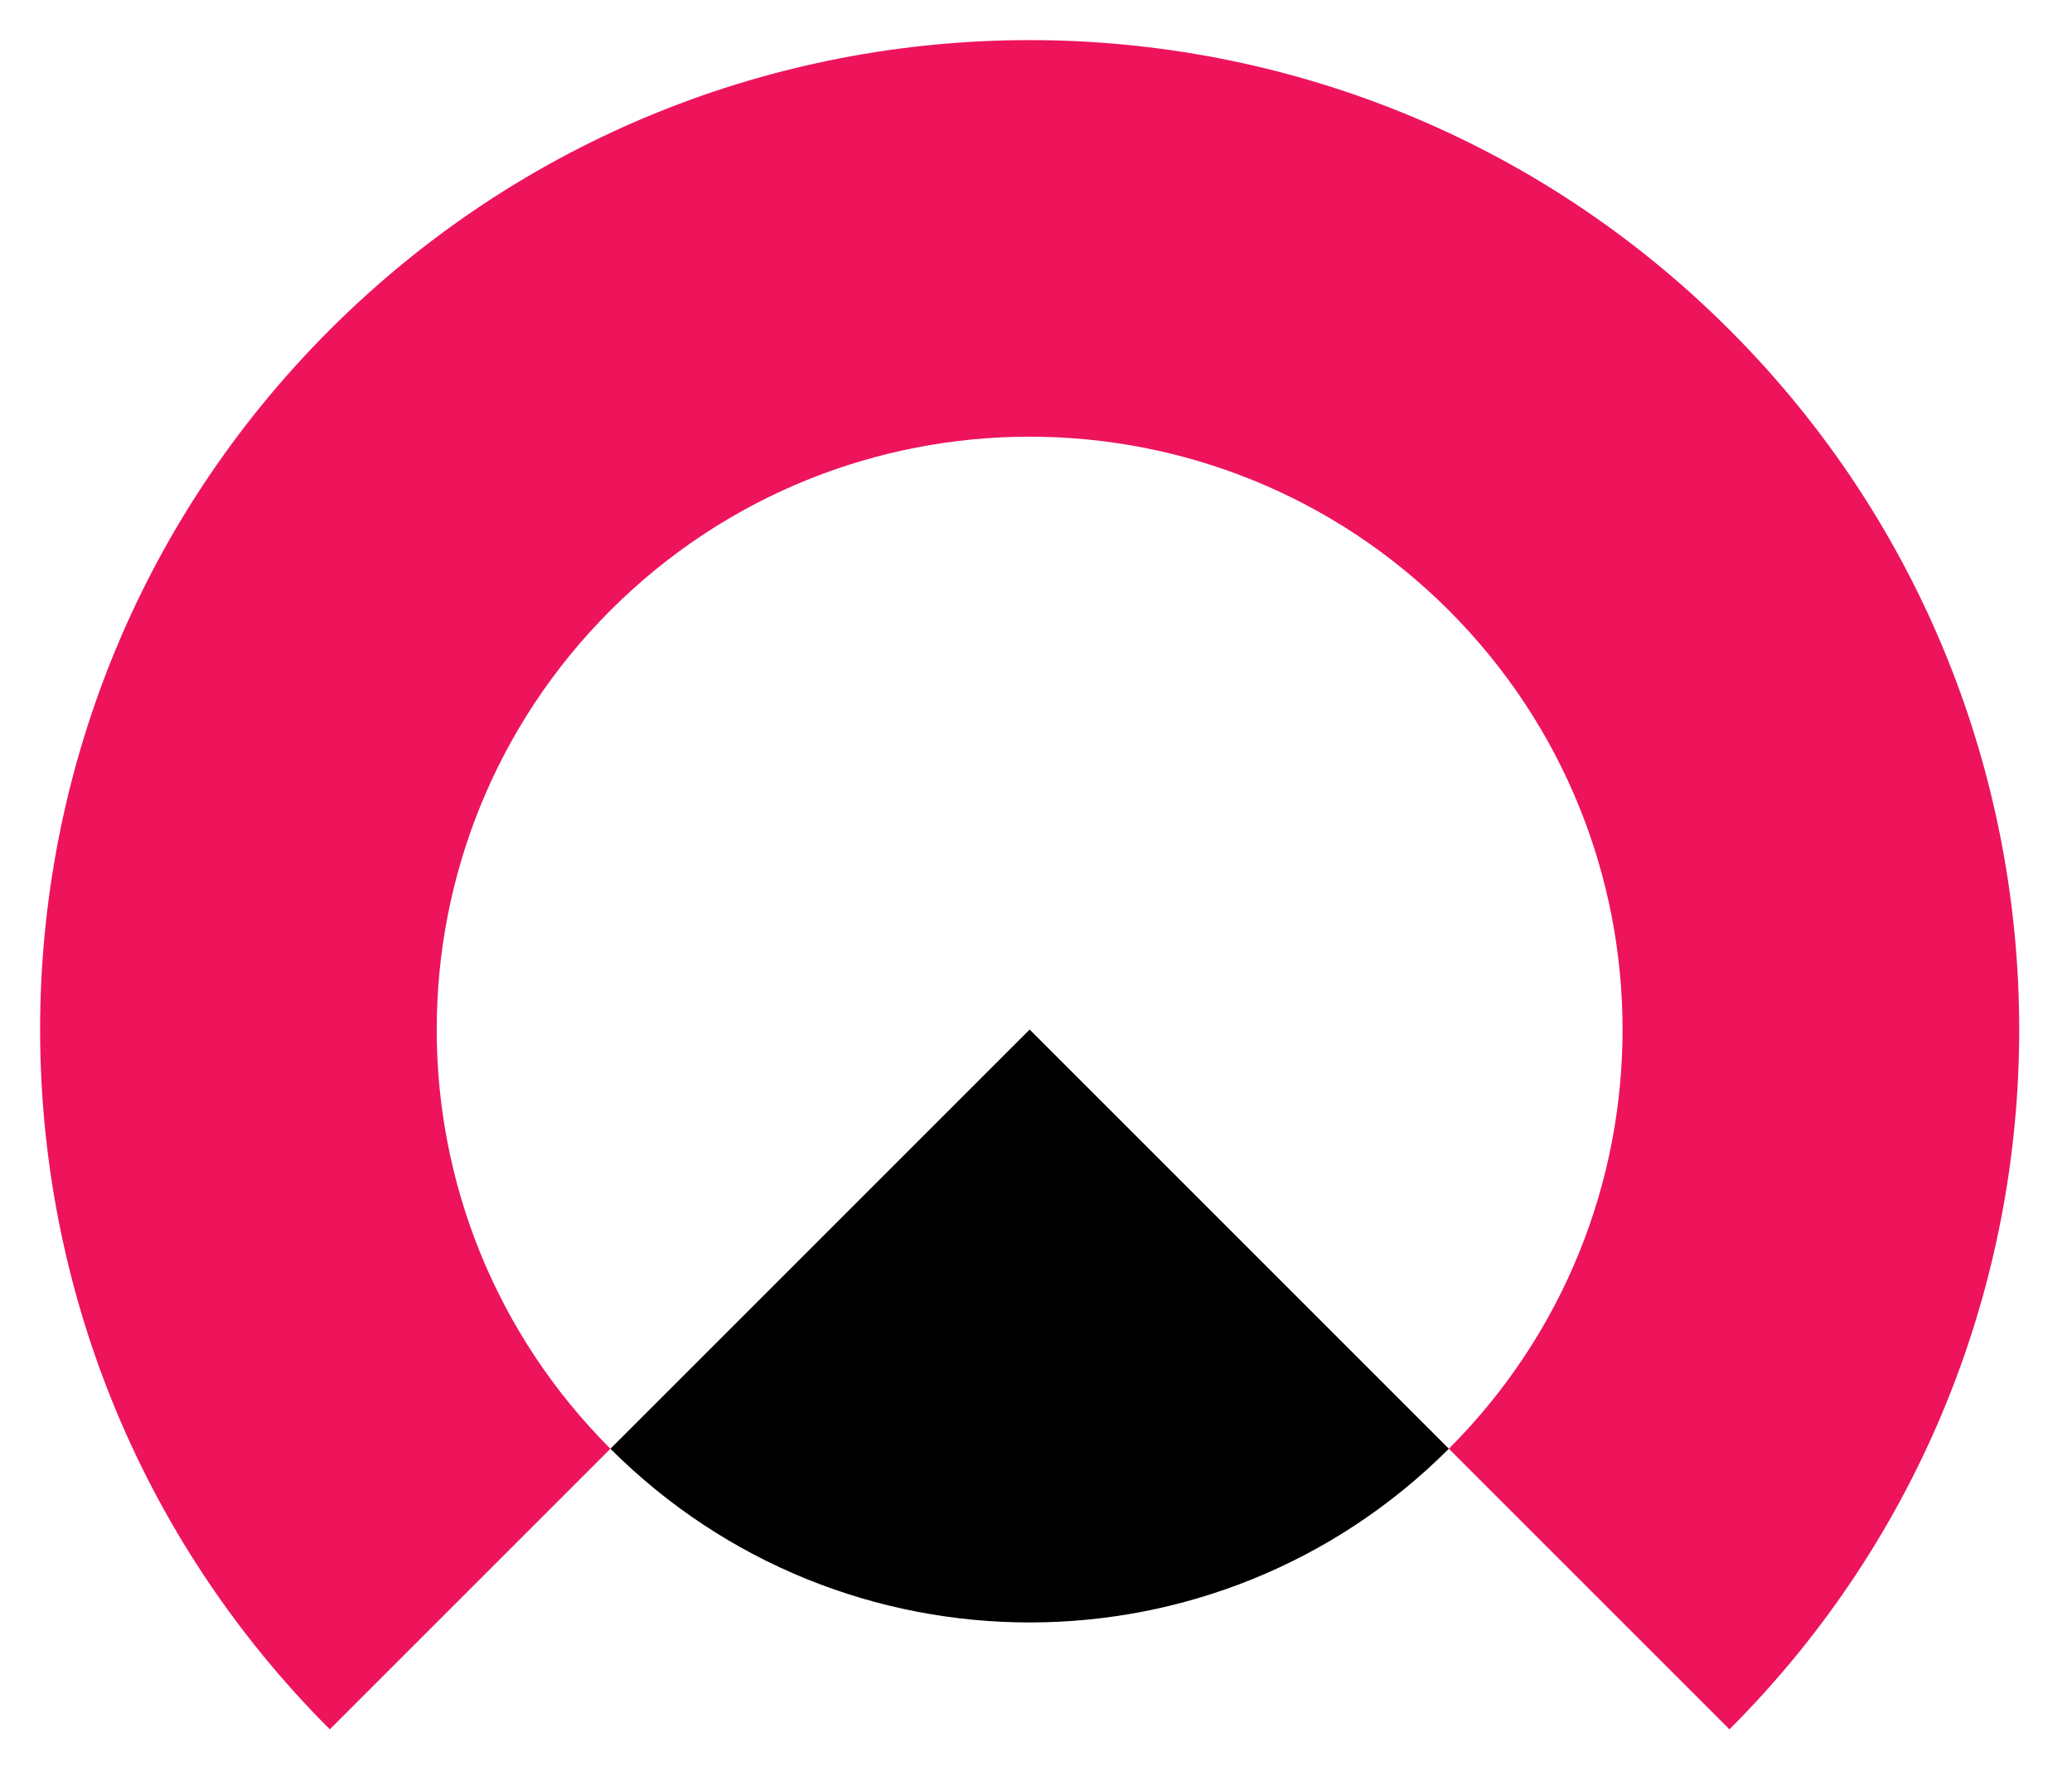 <svg width="28" height="24" viewBox="0 0 28 24" fill="none" xmlns="http://www.w3.org/2000/svg">
<path d="M4.457 23.371L8.249 19.579C5.119 16.449 5.119 11.38 8.249 8.249C11.38 5.119 16.449 5.119 19.579 8.249C22.709 11.38 22.709 16.449 19.579 19.579L23.371 23.371C28.592 18.151 28.592 9.677 23.371 4.457C18.151 -0.763 9.677 -0.763 4.457 4.457C-0.763 9.677 -0.763 18.151 4.457 23.371Z" fill="#ED145B"/>
<path d="M19.579 19.579L13.914 13.914L8.249 19.579C11.38 22.709 16.449 22.709 19.579 19.579Z" fill="black"/>
</svg>
